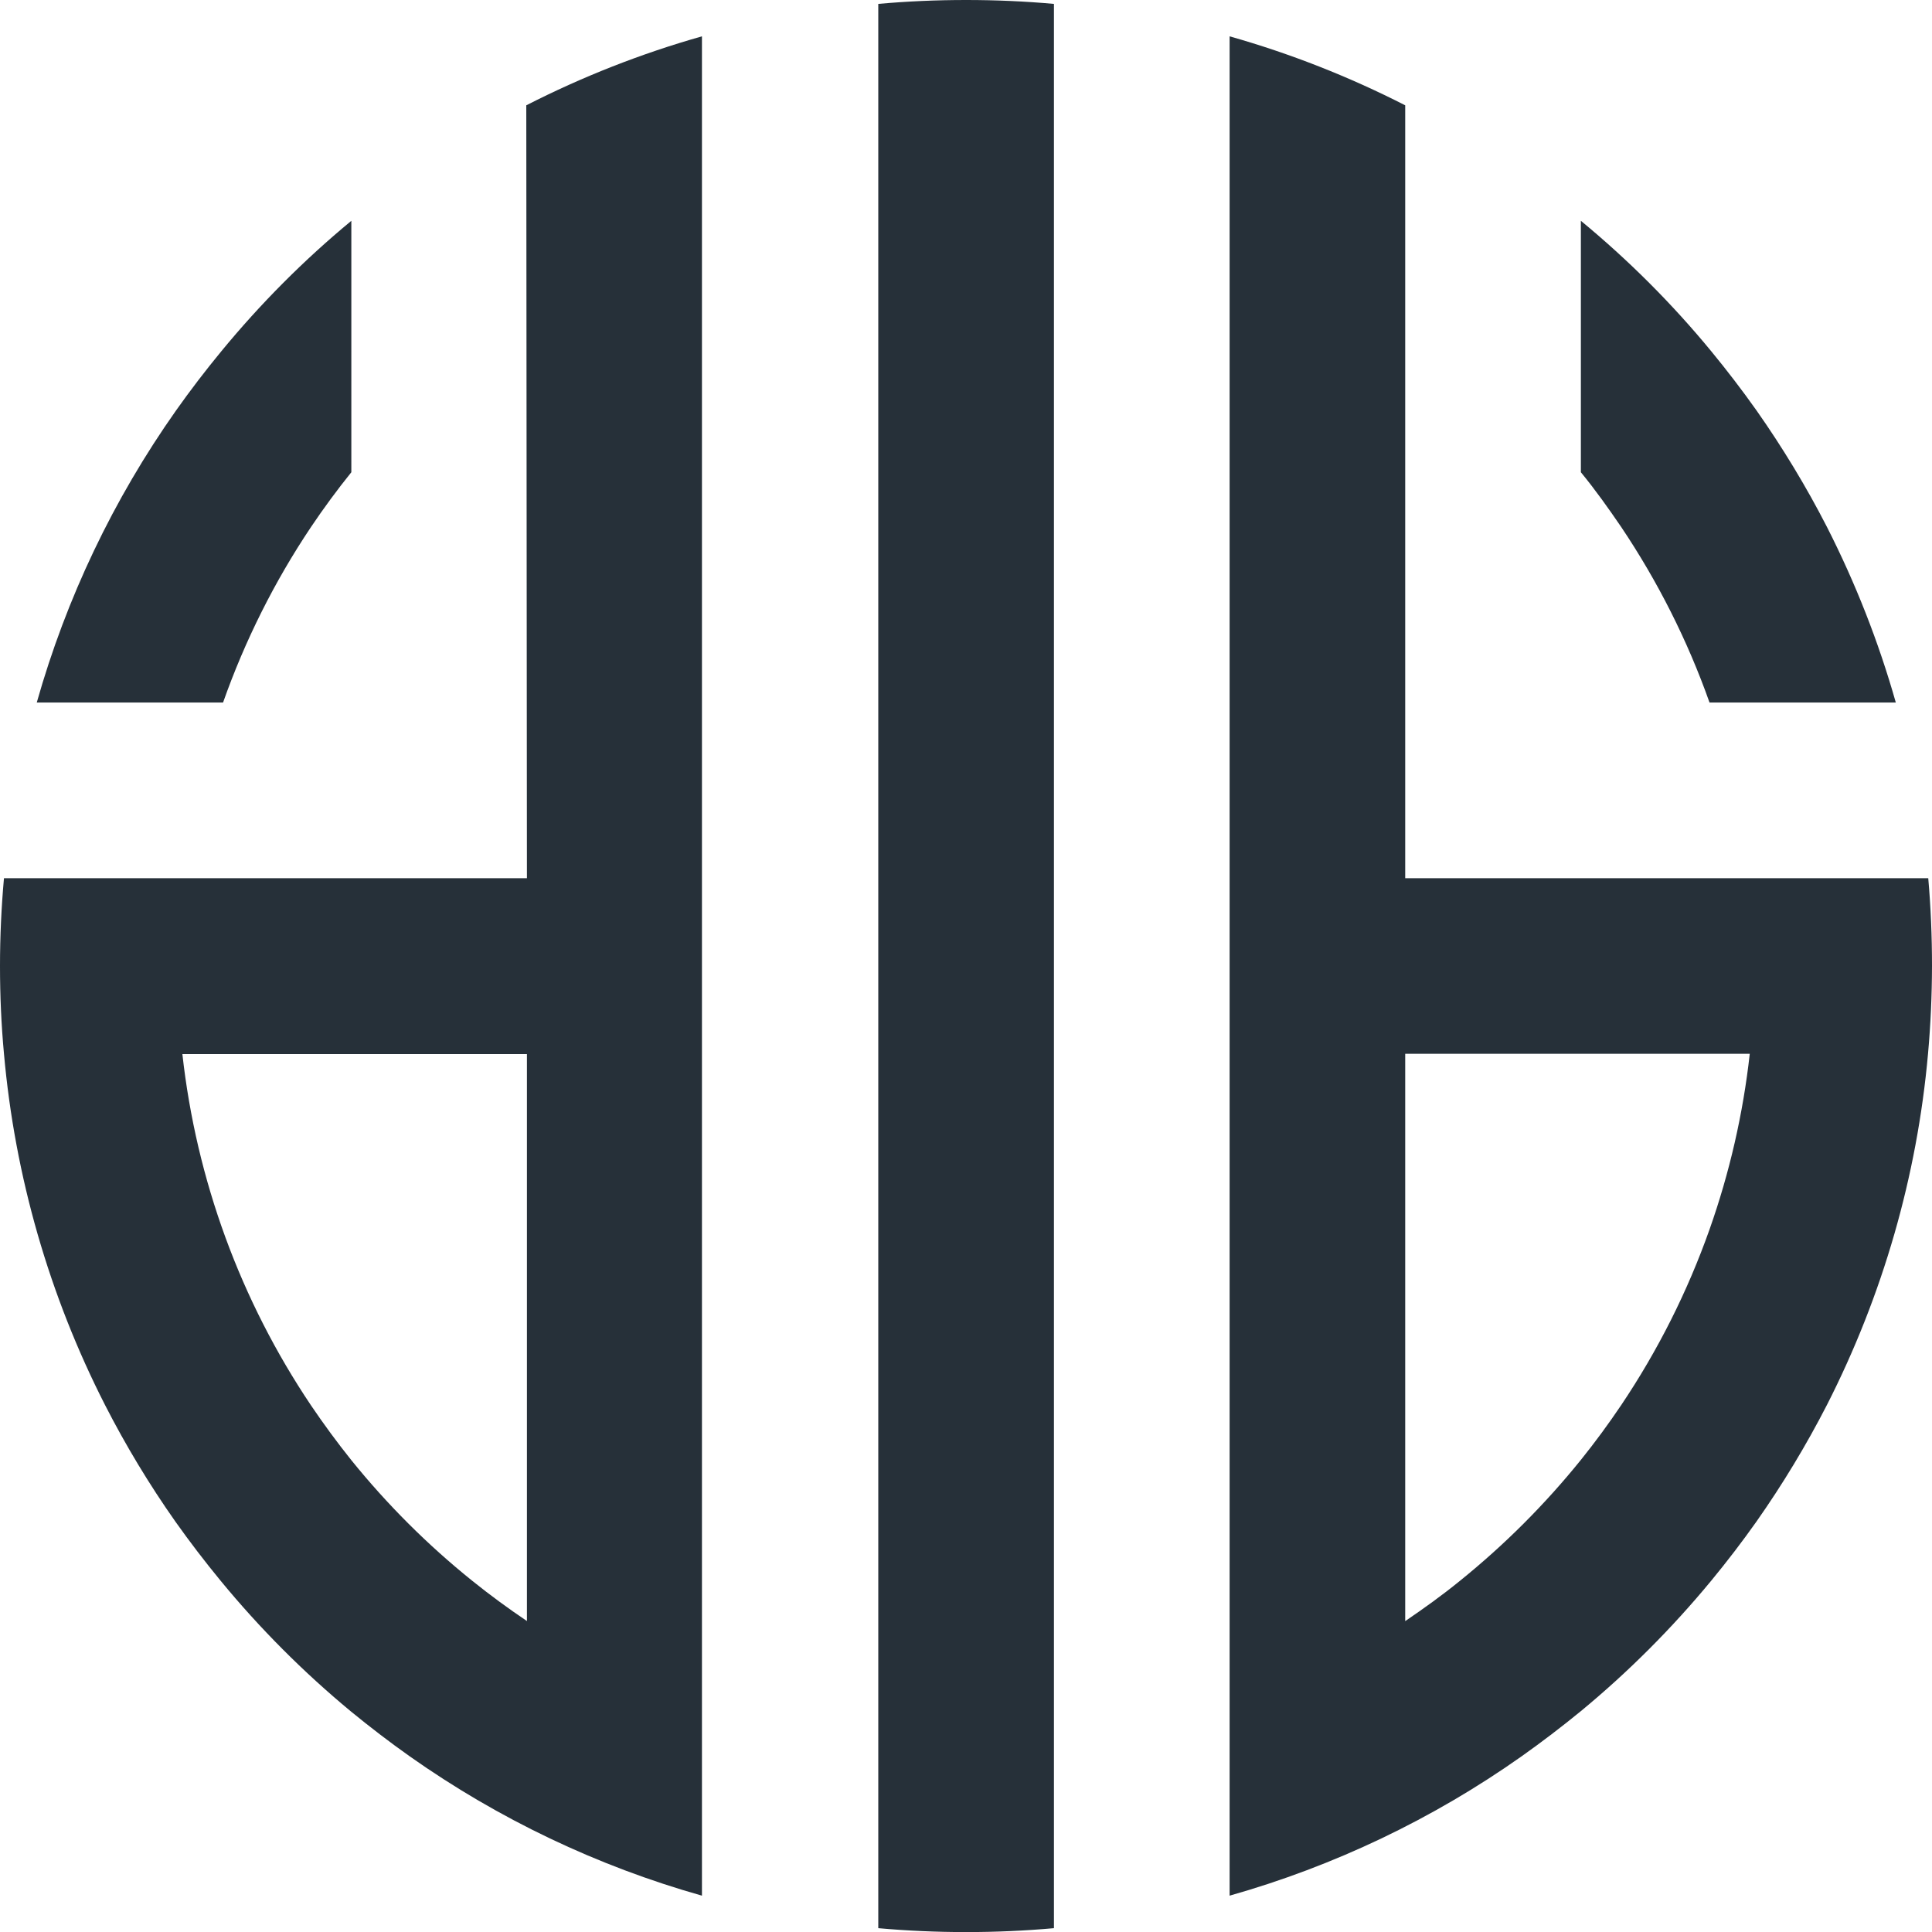 <?xml version="1.0" encoding="UTF-8"?>
<svg id="Layer_2" data-name="Layer 2" xmlns="http://www.w3.org/2000/svg" viewBox="0 0 267.47 267.48">
  <defs>
    <style>
      .cls-1 {
        fill: #263039;
      }
    </style>
  </defs>
  <g id="Layer_1-2" data-name="Layer 1">
    <path class="cls-1" d="M121.59.54v266.4c4,.36,8.05.54,12.16.54s8.16-.18,12.16-.54V.54c-4-.36-8.05-.54-12.16-.54s-8.16.18-12.16.54Z"/>
    <path class="cls-1" d="M72.95,121.58H.55C.19,125.58,0,129.63,0,133.74c0,4.11.18,8.16.55,12.15,1.51,16.96,6.26,33.47,14,48.64,2.86,5.59,6.11,10.98,9.73,16.12,2,2.82,4.09,5.55,6.27,8.2,5.41,6.58,11.44,12.63,18,18.06,2.67,2.19,5.4,4.28,8.2,6.26,12.29,8.67,25.96,15.18,40.43,19.27V5.03c-8.4,2.38-16.55,5.58-24.32,9.55l.09,107ZM72.95,224.42c-2.6-1.75-5.12-3.6-7.57-5.57-6.16-4.95-11.77-10.55-16.74-16.7-1.96-2.45-3.82-4.98-5.58-7.58-9.77-14.54-15.88-31.23-17.81-48.64h47.7v78.49Z"/>
    <path class="cls-1" d="M266.95,121.58h-72.41V14.58c-7.77-3.97-15.91-7.17-24.31-9.55v257.41c14.47-4.1,28.14-10.62,40.42-19.29,2.82-2,5.56-4.09,8.21-6.26,6.58-5.43,12.62-11.48,18.05-18.06,2.2-2.67,4.29-5.4,6.27-8.2,3.61-5.14,6.87-10.53,9.74-16.12,7.73-15.17,12.49-31.68,14-48.64.36-4,.54-8.05.55-12.15,0-4.1-.17-8.15-.52-12.14ZM236.67,170.21c-3.04,8.59-7.15,16.76-12.23,24.32-1.76,2.61-3.61,5.13-5.58,7.58-4.97,6.16-10.58,11.77-16.74,16.74-2.45,2-5,3.82-7.58,5.58v-78.54h47.7c-.92,8.29-2.79,16.45-5.57,24.32h0Z"/>
    <path class="cls-1" d="M43.07,72.94c1.75-2.6,3.61-5.13,5.57-7.56V30.57c-6.57,5.43-12.59,11.48-18,18.06-2.2,2.67-4.29,5.4-6.27,8.2-8.67,12.29-15.19,25.96-19.28,40.43h25.79c3.03-8.58,7.12-16.76,12.19-24.32Z"/>
    <path class="cls-1" d="M236.67,97.26h25.79c-2.38-8.4-5.58-16.54-9.54-24.32-2.87-5.59-6.13-10.97-9.74-16.11-2-2.82-4.09-5.55-6.27-8.2-5.42-6.59-11.47-12.63-18.05-18.06v34.81c2,2.43,3.82,5,5.57,7.56,5.08,7.56,9.2,15.73,12.24,24.32Z"/>
  </g>
</svg>